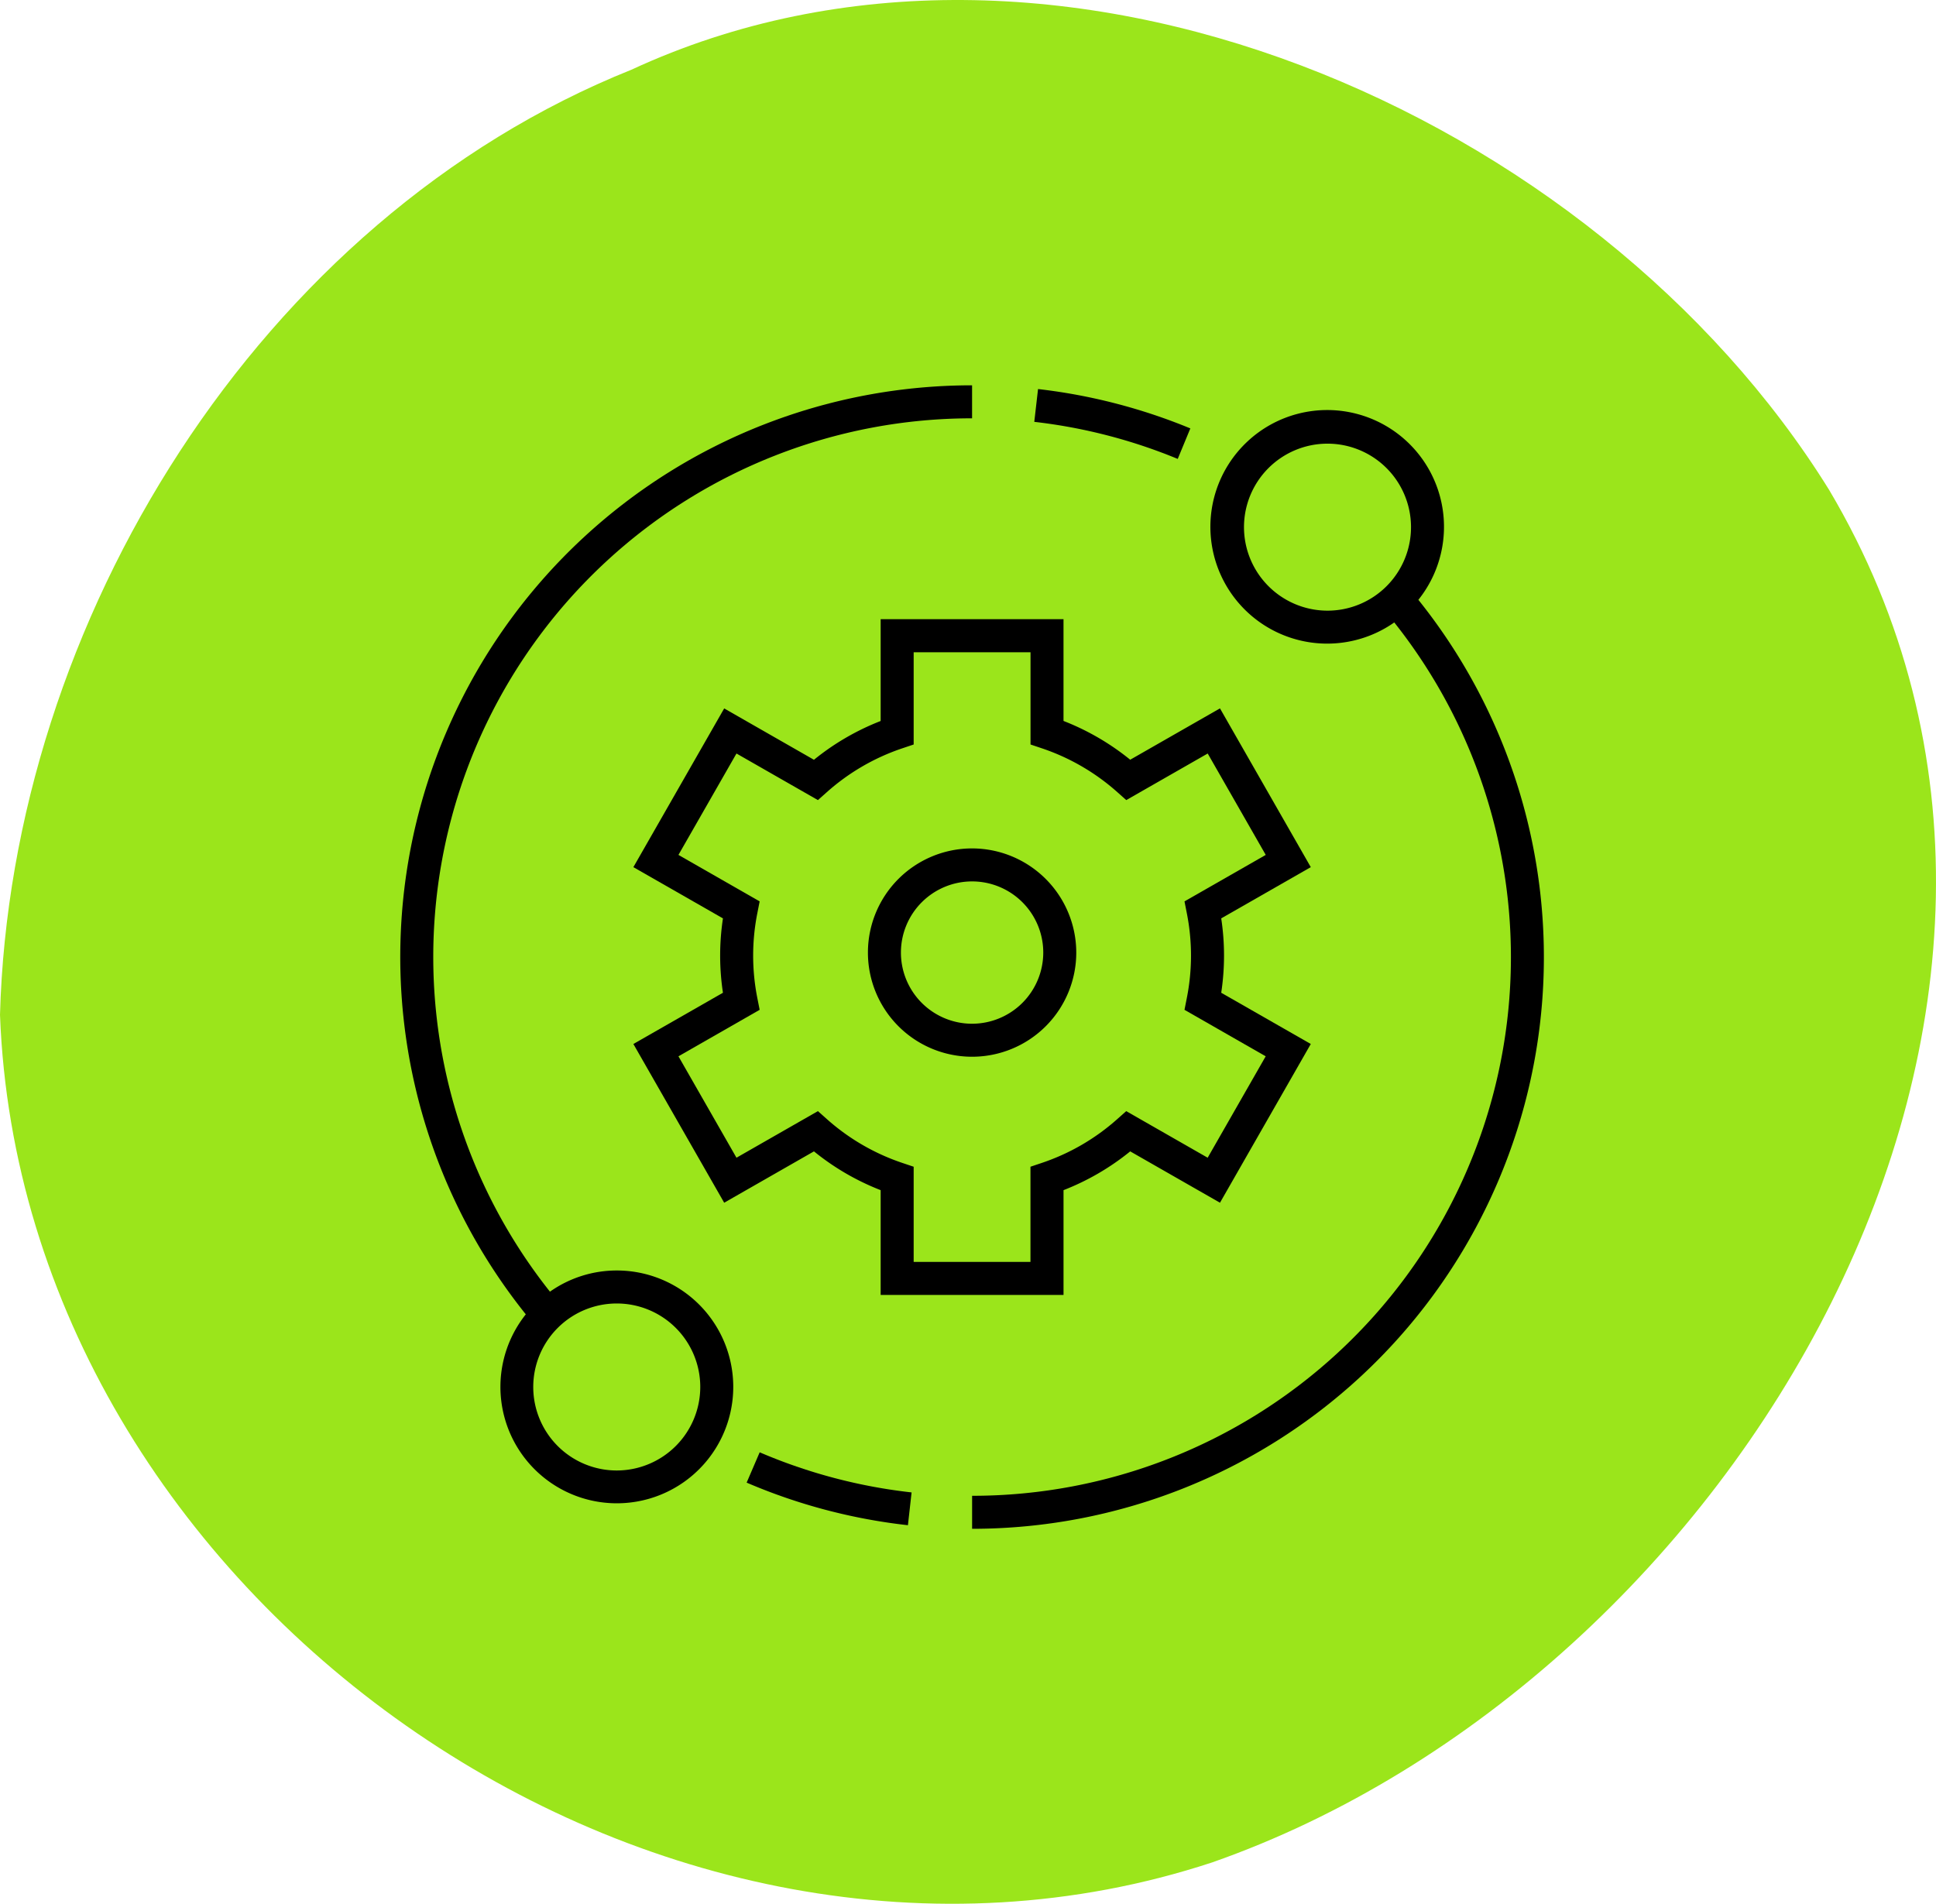 <svg xmlns="http://www.w3.org/2000/svg" xmlns:xlink="http://www.w3.org/1999/xlink" width="145.427" height="143.025" viewBox="0 0 145.427 143.025"><defs><clipPath id="clip-path"><rect id="Rect&#xE1;ngulo_245" data-name="Rect&#xE1;ngulo 245" width="85.907" height="85.905" fill="none"></rect></clipPath></defs><g id="ICONO_MEJORATENCION" data-name="ICONO MEJORATENCION" transform="translate(0)"><path id="Trazado_496" data-name="Trazado 496" d="M47.438,5.234C19.455,16.452.81,46.735,0,76.24c1.657,43.779,49.336,77.4,91.053,63.678,39.2-13.731,69.452-64.183,46.341-103.121C119.838,8.506,79.1-9.428,47.438,5.234" transform="translate(0 0)" fill="#9be51b"></path><g id="Grupo_251" data-name="Grupo 251" transform="translate(30.067 28.948)"><g id="Grupo_250" data-name="Grupo 250" clip-path="url(#clip-path)"><path id="Trazado_3975" data-name="Trazado 3975" d="M221.968,212.086a7.825,7.825,0,1,0,7.825,7.825,7.834,7.834,0,0,0-7.825-7.825m0,13.171a5.346,5.346,0,1,1,5.346-5.346,5.352,5.352,0,0,1-5.346,5.346" transform="translate(-179.014 -177.295)"></path><path id="Trazado_3976" data-name="Trazado 3976" d="M150.809,113.8l-6.743,3.858a18.744,18.744,0,0,0-5.01-2.914V107.1H125.32v7.648a18.736,18.736,0,0,0-5.01,2.914l-6.743-3.858-6.822,11.924,6.729,3.849a18.677,18.677,0,0,0,0,5.588l-6.729,3.849,6.822,11.925,6.743-3.858a18.743,18.743,0,0,0,5.01,2.914v7.871h13.737v-7.871a18.736,18.736,0,0,0,5.01-2.914l6.743,3.858,6.821-11.925-6.728-3.849a18.677,18.677,0,0,0,0-5.588l6.728-3.849ZM148.144,128.3l.172.874a16.32,16.32,0,0,1,0,6.4l-.172.873,6.1,3.492-4.359,7.619-6.118-3.5-.667.593a16.328,16.328,0,0,1-5.681,3.3l-.845.284v7.151H127.8v-7.151l-.845-.284a16.337,16.337,0,0,1-5.681-3.3l-.666-.593-6.118,3.5-4.359-7.619,6.1-3.492-.172-.873a16.353,16.353,0,0,1,0-6.4l.172-.873-6.1-3.492,4.359-7.618,6.118,3.5.666-.593a16.337,16.337,0,0,1,5.681-3.3l.845-.284v-6.928h8.778v6.928l.845.284a16.334,16.334,0,0,1,5.681,3.3l.666.593,6.118-3.5,4.359,7.618Z" transform="translate(-89.235 -89.53)"></path><path id="Trazado_3977" data-name="Trazado 3977" d="M16.262,66.5a8.7,8.7,0,0,0-5.018,1.592A40.463,40.463,0,0,1,42.953,2.479V0A42.943,42.943,0,0,0,9.43,69.794,8.745,8.745,0,1,0,16.261,66.5Zm0,15.025a6.273,6.273,0,1,1,6.273-6.273,6.28,6.28,0,0,1-6.273,6.273"></path><path id="Trazado_3978" data-name="Trazado 3978" d="M158.612,490.914a42.671,42.671,0,0,0,12.115,3.2l.275-2.464a40.238,40.238,0,0,1-11.411-3.014Z" transform="translate(-132.593 -408.477)"></path><path id="Trazado_3979" data-name="Trazado 3979" d="M295.368,25.8a8.774,8.774,0,1,0-1.811,1.7,40.466,40.466,0,0,1-31.712,65.613v2.479A42.943,42.943,0,0,0,295.367,25.8Zm-13.1-5.458a6.273,6.273,0,1,1,6.273,6.273,6.28,6.28,0,0,1-6.273-6.273" transform="translate(-218.89 -9.686)"></path><path id="Trazado_3980" data-name="Trazado 3980" d="M302.04,4.666A42.722,42.722,0,0,0,290.6,1.709l-.283,2.464a40.168,40.168,0,0,1,10.776,2.785Z" transform="translate(-242.692 -1.429)"></path></g></g></g></svg>